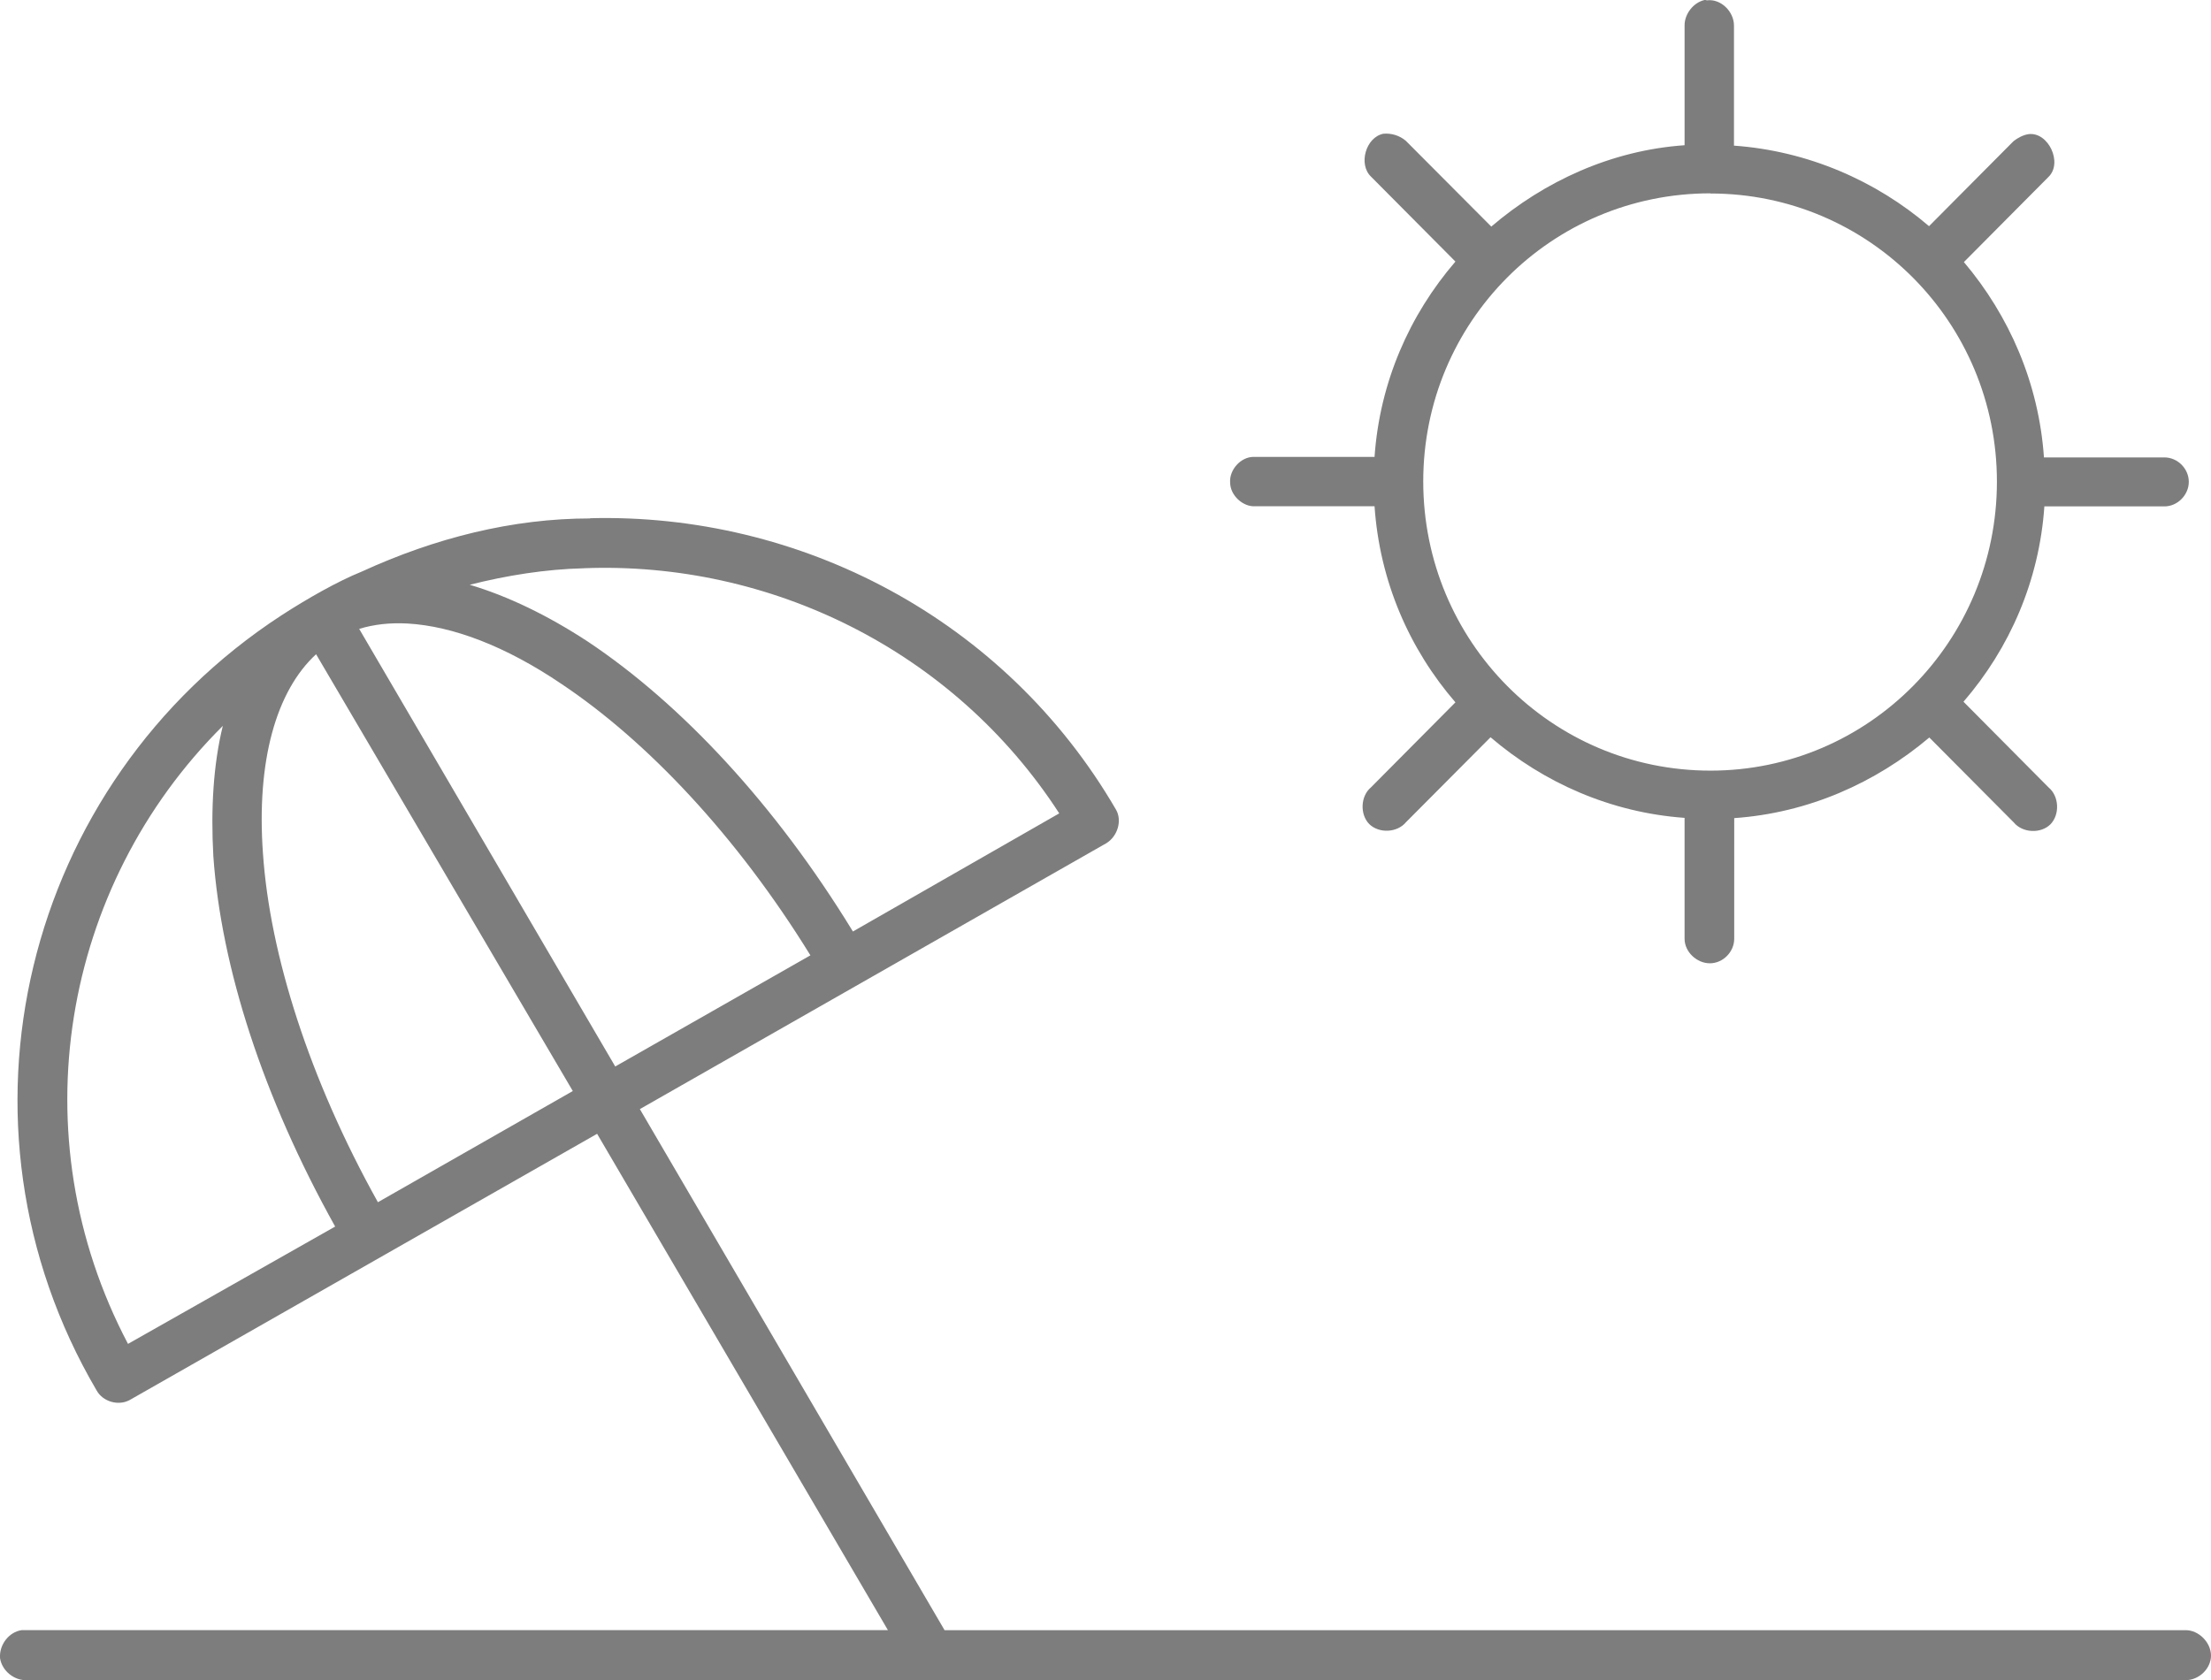 <svg version="1" xmlns="http://www.w3.org/2000/svg" width="53.58" height="40.727" viewBox="0 0 53.58 40.727"><path fill="#7D7D7D" d="M5.4 17.593c-.23.934-.294 2.016-.23 3.16.19 2.696 1.202 5.836 2.952 8.977l-5.02 2.844C.442 27.527 1.497 21.476 5.4 17.594zm2.258-1.738l6.223 10.59-4.723 2.695c-1.668-2.992-2.617-6.008-2.785-8.445-.163-2.25.32-3.95 1.29-4.84zm2.215-.742c1.098.062 2.383.55 3.734 1.465 2.067 1.38 4.24 3.672 6.032 6.578l-4.73 2.694-6.205-10.607c.363-.11.743-.152 1.165-.13zm4.28-1.34c4.492-.172 8.946 1.973 11.516 5.942l-5 2.863c-1.88-3.078-4.16-5.516-6.42-7.024-.97-.636-1.94-1.105-2.866-1.38.91-.23 1.84-.377 2.765-.4zm.15-1.207c-1.88 0-3.754.47-5.547 1.293-.57.23-1.31.65-1.942 1.06C.57 18.994-1.456 27.23 2.34 33.7c.15.275.528.384.802.235l11.328-6.453 7.047 12.03H.527c-.315.044-.55.36-.526.68.048.317.36.552.657.532H52.97c.316 0 .61-.277.61-.594 0-.32-.298-.617-.61-.617H22.89l-7.384-12.63 11.31-6.448c.273-.172.378-.55.23-.808-2.7-4.648-7.68-7.195-12.743-7.066zM41.45 4.69c3.84 0 6.942 3.122 6.942 6.985 0 3.864-3.102 7.004-6.94 7.004-3.86 0-6.962-3.14-6.962-7.01 0-3.862 3.1-6.983 6.96-6.983zM41.307 0c-.273.062-.484.34-.484.613V3.52c-1.773.124-3.395.87-4.684 1.972l-2.07-2.078c-.15-.13-.36-.192-.548-.172-.423.086-.61.742-.296 1.04L35.27 6.34c-1.116 1.296-1.835 2.93-1.96 4.734h-2.93c-.316 0-.59.316-.57.617 0 .32.316.6.61.58h2.89c.125 1.824.844 3.46 1.96 4.753l-2.046 2.06c-.254.21-.273.655-.043.89.24.234.68.21.89-.044l2.05-2.06c1.284 1.1 2.91 1.825 4.702 1.954v2.93c0 .32.297.595.613.595.317 0 .59-.275.59-.595V19.83c1.794-.126 3.42-.85 4.728-1.954l2.048 2.06c.21.254.653.278.888.043.23-.236.21-.68-.043-.89l-2.065-2.08c1.117-1.293 1.836-2.93 1.96-4.735h2.91c.318 0 .59-.278.59-.595 0-.32-.272-.592-.59-.592h-2.92c-.125-1.805-.844-3.438-1.94-4.735l2.046-2.06c.36-.34 0-1.107-.484-1.04-.125.02-.254.086-.36.17l-2.047 2.06C45.46 4.38 43.81 3.658 42.02 3.53V.62c0-.34-.318-.655-.654-.612-.02-.008-.04-.008-.06-.008z"/></svg>